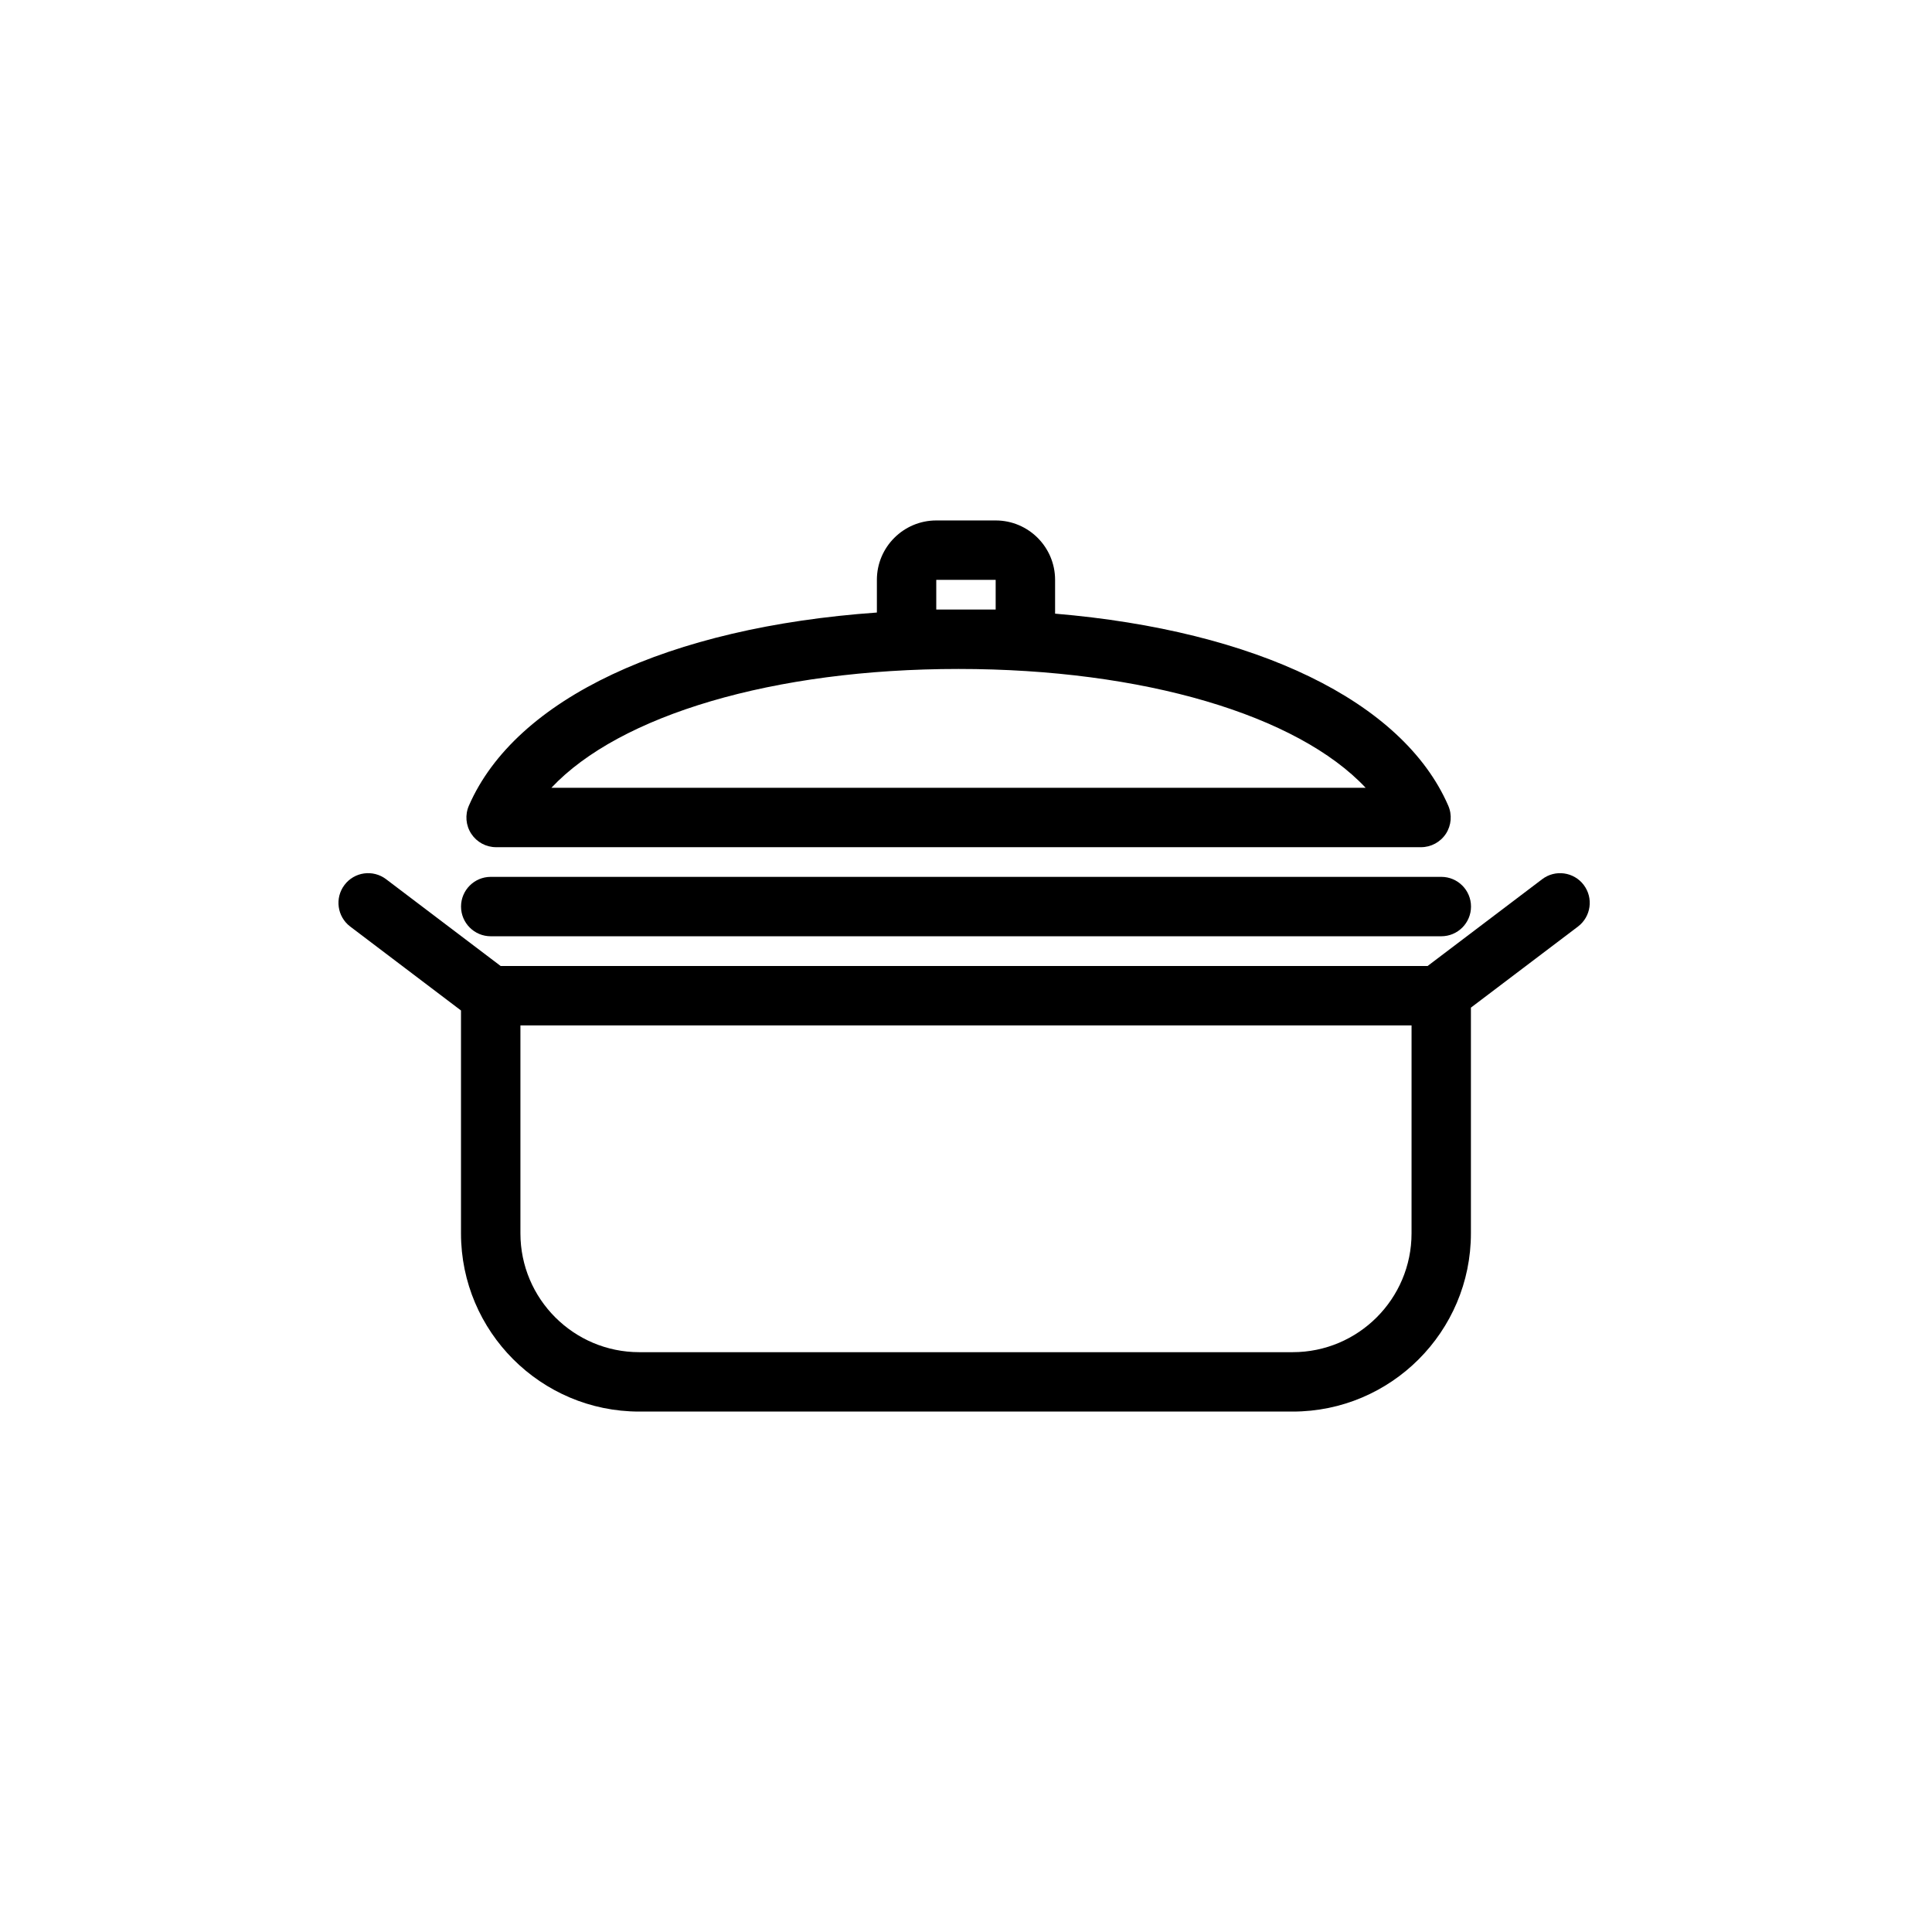<?xml version="1.0" encoding="UTF-8"?>
<!-- Uploaded to: ICON Repo, www.svgrepo.com, Generator: ICON Repo Mixer Tools -->
<svg fill="#000000" width="800px" height="800px" version="1.1" viewBox="144 144 512 512" xmlns="http://www.w3.org/2000/svg">
 <g>
  <path d="m525.95 392.12h-251.9c-4.344 0-7.871-3.527-7.871-7.871s3.527-7.871 7.871-7.871h251.91c4.352 0 7.871 3.527 7.871 7.871 0 4.348-3.519 7.871-7.875 7.871z"/>
  <path d="m563.71 378.52c-2.621-3.457-7.559-4.156-11.02-1.52l-30.367 23.004h-245.64l-30.363-23.004c-3.481-2.637-8.414-1.945-11.027 1.52-2.621 3.465-1.945 8.398 1.52 11.027l29.355 22.238v59.066c0 26.047 21.184 47.23 47.23 47.23h173.18c26.047 0 47.23-21.184 47.23-47.23v-59.82l28.371-21.484c3.465-2.629 4.152-7.562 1.523-11.027zm-45.637 92.332c0 17.367-14.121 31.488-31.488 31.488h-173.18c-17.367 0-31.488-14.121-31.488-31.488v-55.105h236.16z"/>
  <path d="m527.8 357.5c-12.09-27.758-51.043-46.391-104.19-50.875v-8.957c0-8.684-7.062-15.742-15.742-15.742h-15.742c-8.684 0-15.742 7.062-15.742 15.742v8.66c-55.145 3.891-95.723 22.734-108.12 51.176-1.062 2.434-0.828 5.234 0.629 7.453 1.453 2.219 3.922 3.559 6.586 3.559h245.11c2.652 0 5.125-1.34 6.59-3.559 1.449-2.223 1.684-5.023 0.621-7.457zm-135.68-51.961v-7.871h15.742v7.871zm-101.99 47.23c18.043-19.215 58.812-31.488 107.89-31.488s89.859 12.273 107.89 31.488z"/>
 </g>
</svg>